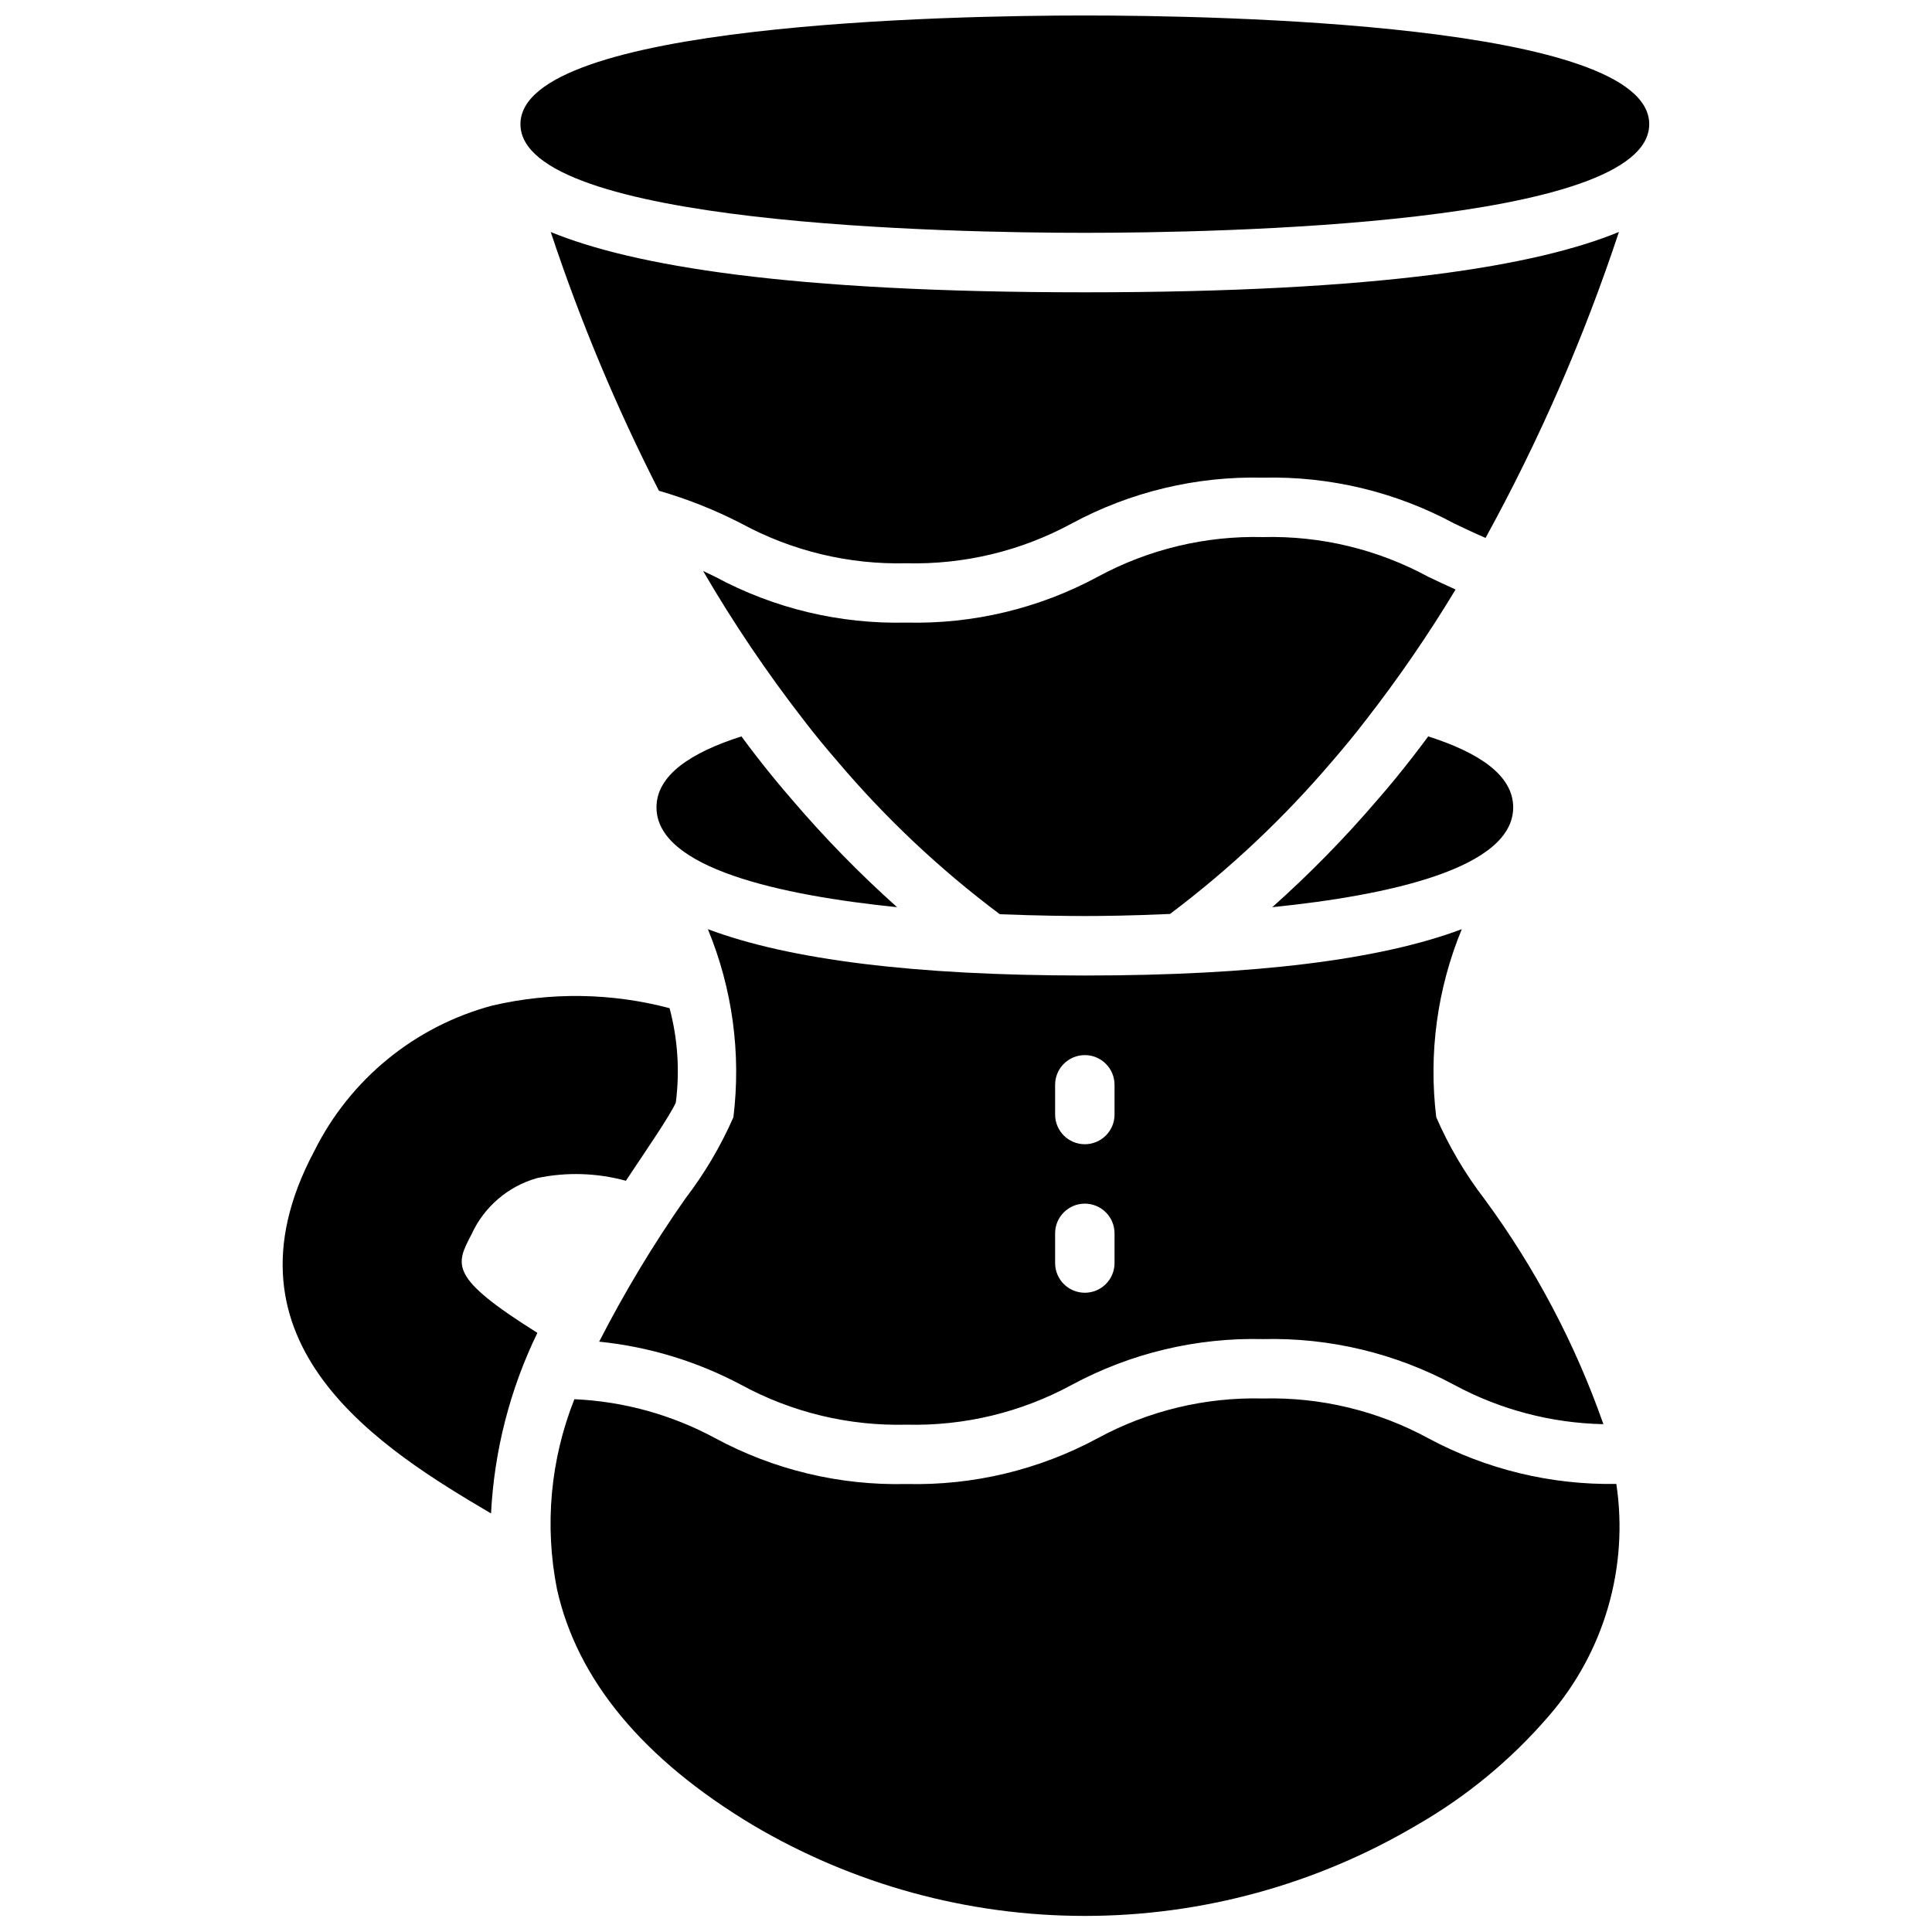 <?xml version="1.0" encoding="UTF-8"?>
<!-- Uploaded to: ICON Repo, www.svgrepo.com, Generator: ICON Repo Mixer Tools -->
<svg width="800px" height="800px" version="1.1" viewBox="144 144 512 512" xmlns="http://www.w3.org/2000/svg">
 <defs>
  <clipPath id="a">
   <path d="m218 148.09h364v503.81h-364z"/>
  </clipPath>
 </defs>
 <g clip-path="url(#a)">
  <path d="m286.41 497.22c-7.266 14.969-11.441 31.246-12.281 47.859-28.418-16.766-74.156-44.715-46.84-96.039v0.004c9.477-19.043 26.68-33.094 47.234-38.574 15.461-3.594 31.57-3.352 46.918 0.707 2.176 8.156 2.738 16.66 1.652 25.035-1.496 3.387-8.266 13.227-10.547 16.688-0.867 1.34-1.812 2.676-2.676 4.016h-0.004c-7.676-2.102-15.746-2.348-23.535-0.711-7.719 2.184-14.082 7.656-17.398 14.957-4.25 8.109-5.984 11.336 17.477 26.059zm51.957-57.152h-0.004c2.066-16.914-0.262-34.078-6.769-49.828 21.57 8.109 54.867 12.281 99.895 12.281s78.328-4.172 99.895-12.281h0.004c-6.504 15.75-8.836 32.914-6.769 49.828 3.348 7.711 7.633 14.98 12.754 21.648 13.418 18.223 24.051 38.344 31.543 59.703-13.832-0.281-27.395-3.856-39.566-10.426-15.535-8.371-32.984-12.547-50.625-12.121-17.656-0.434-35.125 3.742-50.672 12.121-13.434 7.305-28.555 10.945-43.84 10.559-15.273 0.387-30.379-3.254-43.801-10.559-11.68-6.219-24.461-10.105-37.629-11.438 6.738-13.141 14.367-25.809 22.832-37.91 5.102-6.656 9.383-13.898 12.75-21.578zm85.25-0.707c0 4.348 3.527 7.871 7.875 7.871 4.348 0 7.871-3.523 7.871-7.871v-7.871c0-4.348-3.523-7.875-7.871-7.875-4.348 0-7.875 3.527-7.875 7.875zm0 39.359c0 4.348 3.527 7.871 7.875 7.871 4.348 0 7.871-3.523 7.871-7.871v-7.871c0-4.348-3.523-7.871-7.871-7.871-4.348 0-7.875 3.523-7.875 7.871zm98.91 46.445h0.004c-13.426-7.301-28.535-10.938-43.809-10.551-15.293-0.391-30.422 3.25-43.863 10.551-15.543 8.371-33 12.547-50.648 12.113-17.641 0.434-35.086-3.742-50.617-12.113-11.516-6.238-24.293-9.777-37.375-10.359-6.356 15.984-7.957 33.465-4.613 50.34 5.352 24.008 22.75 45.027 51.875 62.504 26.648 15.77 57.047 24.09 88.012 24.09 30.965 0 61.359-8.32 88.008-24.09 13.168-7.562 24.961-17.305 34.871-28.809 14.727-16.906 21.297-39.414 17.973-61.586-17.363 0.297-34.516-3.867-49.812-12.09zm-204.55-167.2c0 16.137 32.906 23.301 63.762 26.449-9.859-8.812-19.117-18.281-27.707-28.336-3.227-3.699-6.375-7.559-9.445-11.492-1.418-1.812-2.754-3.621-4.094-5.434-13.305 4.25-22.516 10.234-22.516 18.812zm190.9-1.812-0.004 0.004c-8.59 10.031-17.848 19.473-27.707 28.258 30.938-3.148 63.844-10.312 63.844-26.449 0-8.582-9.211-14.562-22.516-18.812-1.34 1.812-2.754 3.699-4.172 5.512-2.992 3.856-6.141 7.711-9.449 11.492zm-77.383-208.05c-35.094 0-149.57 2.078-149.57 28.805 0 26.723 114.48 28.793 149.57 28.793s149.57-2.078 149.57-28.797c-0.004-26.715-114.49-28.801-149.57-28.801zm47.23 138.23c-15.293-0.395-30.422 3.246-43.863 10.547-15.543 8.371-33 12.547-50.648 12.113-17.641 0.434-35.086-3.742-50.617-12.113l-3.273-1.574c8.031 13.797 16.973 27.043 26.766 39.652 2.832 3.699 5.824 7.32 8.895 10.863 12.758 15.059 27.176 28.633 42.98 40.461 10.078 0.395 18.262 0.473 22.516 0.473 4.25 0 12.438-0.078 22.594-0.551h-0.004c15.746-11.84 30.133-25.383 42.902-40.383 3.07-3.543 6.062-7.164 8.895-10.863h0.004c8.641-11.094 16.613-22.691 23.875-34.734-2.465-1.102-4.863-2.227-7.227-3.363v0.004c-13.422-7.289-28.523-10.922-43.793-10.531zm-47.23-64.867c-78.641 0-119.89-7.086-141.54-15.98 7.805 23.547 17.391 46.469 28.668 68.566 7.523 2.18 14.824 5.078 21.789 8.66 13.422 7.301 28.527 10.945 43.801 10.555 15.285 0.387 30.406-3.254 43.84-10.555 15.547-8.379 33.016-12.559 50.672-12.125 17.641-0.426 35.09 3.754 50.625 12.125 2.754 1.324 5.512 2.621 8.336 3.84 14.234-25.891 26.066-53.031 35.348-81.082-21.648 8.91-62.898 15.996-141.54 15.996z"/>
 </g>
</svg>